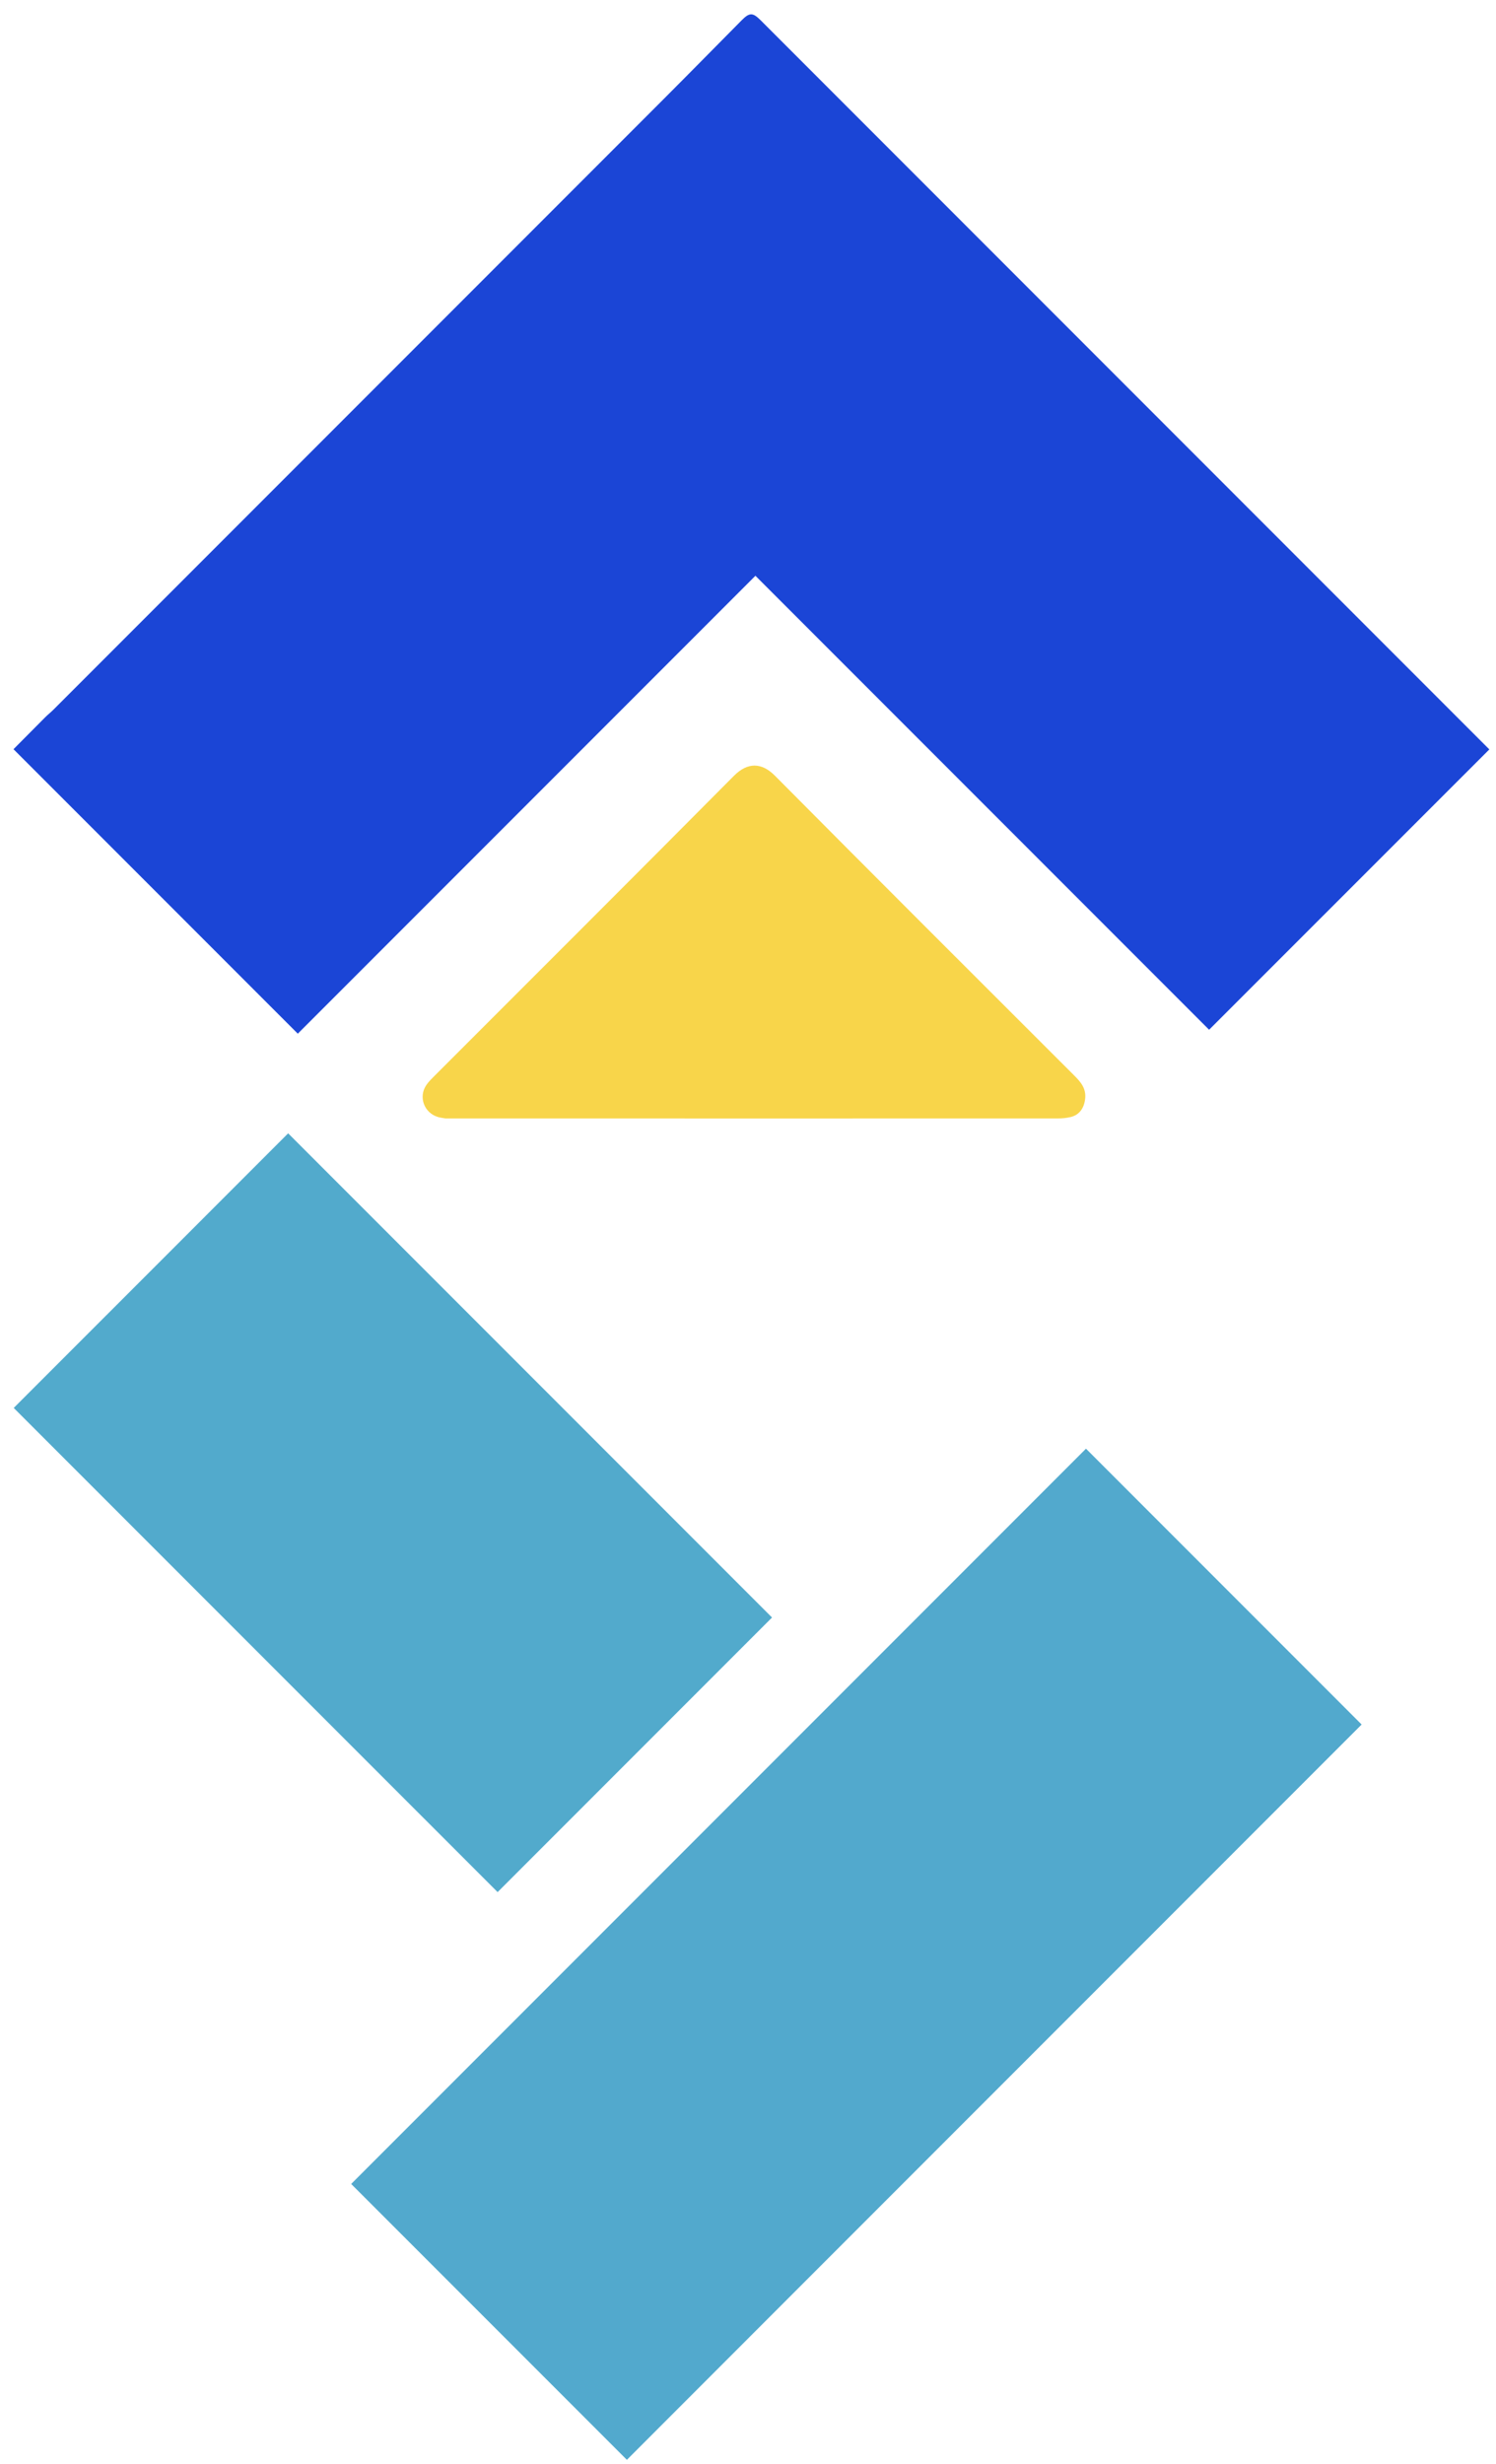 <svg version="1.1" id="Layer_1" xmlns="http://www.w3.org/2000/svg" xmlns:xlink="http://www.w3.org/1999/xlink" x="0px" y="0px"
	 width="100%" viewBox="0 0 808 1330" xml:space="preserve">
<path fill="#2848D9" opacity="0" stroke="none" 
	d="
M328,1331 
	C218.667,1331 109.833,1331 1,1331 
	C1,887.667 1,444.333 1,1 
	C270.333,1 539.667,1 809,1 
	C809,444.333 809,887.667 809,1331 
	C648.833,1331 488.667,1331 328,1331 
M496.698,96.802 
	C468.068,68.173 439.44,39.541 410.804,10.917 
	C406.558,6.673 404.821,6.674 400.56,10.969 
	C386.718,24.923 372.954,38.955 359.058,52.854 
	C249.009,162.937 138.936,272.996 28.862,383.053 
	C27.455,384.46 25.873,385.692 24.466,387.099 
	C18.514,393.052 12.597,399.041 7.287,404.392 
	C58.54,455.645 109.377,506.481 160.839,557.943 
	C242.8,475.981 325.136,393.644 408.008,310.771 
	C489.805,392.568 571.758,474.523 653.047,555.812 
	C703.395,505.479 753.78,455.108 804.399,404.502 
	C702.221,302.325 599.71,199.813 496.698,96.802 
M447.875,1218.375 
	C543.848,1122.402 639.821,1026.428 735.425,930.825 
	C685.244,880.643 635.667,831.065 586.546,781.943 
	C454.334,914.154 321.818,1046.671 189.673,1178.816 
	C238.933,1228.076 288.6,1277.741 338.579,1327.719 
	C374.603,1291.679 410.989,1255.277 447.875,1218.375 
M97.933,669.433 
	C67.575,699.789 37.216,730.146 7.415,759.945 
	C95.076,847.602 182.333,934.854 268.764,1021.279 
	C318.008,972.036 367.664,922.381 416.979,873.066 
	C330.351,786.438 243.198,699.285 155.634,611.721 
	C136.784,630.575 117.608,649.754 97.933,669.433 
M241.045,603.709 
	C351.173,603.714 461.3,603.724 571.428,603.693 
	C573.736,603.692 576.103,603.458 578.342,602.915 
	C583.076,601.767 585.525,598.001 586.089,593.166 
	C586.736,587.62 583.856,584.168 580.327,580.643 
	C526.334,526.723 472.302,472.843 418.539,418.695 
	C411.365,411.469 403.771,411.332 396.369,418.789 
	C342.732,472.827 288.798,526.57 234.972,580.42 
	C233.327,582.066 231.61,583.707 230.302,585.608 
	C225.816,592.125 229.104,600.851 236.743,602.971 
	C237.862,603.281 239.026,603.433 241.045,603.709 
z"/>
<path fill="#1B45D6" opacity="1" stroke="none" 
	d="
M496.948,97.052 
	C599.71,199.813 702.221,302.325 804.399,404.502 
	C753.78,455.108 703.395,505.479 653.047,555.812 
	C571.758,474.523 489.805,392.568 408.008,310.771 
	C325.136,393.644 242.8,475.981 160.839,557.943 
	C109.377,506.481 58.54,455.645 7.287,404.392 
	C12.597,399.041 18.514,393.052 24.466,387.099 
	C25.873,385.692 27.455,384.46 28.862,383.053 
	C138.936,272.996 249.009,162.937 359.058,52.854 
	C372.954,38.955 386.718,24.923 400.56,10.969 
	C404.821,6.674 406.558,6.673 410.804,10.917 
	C439.44,39.541 468.068,68.173 496.948,97.052 
z"/>
<path fill="#52A9CD" opacity="1" stroke="none" 
	d="
M447.625,1218.625 
	C410.989,1255.277 374.603,1291.679 338.579,1327.719 
	C288.6,1277.741 238.933,1228.076 189.673,1178.816 
	C321.818,1046.671 454.334,914.154 586.546,781.943 
	C635.667,831.065 685.244,880.643 735.425,930.825 
	C639.821,1026.428 543.848,1122.402 447.625,1218.625 
z"/>
<path fill="#52AACC" opacity="1" stroke="none" 
	d="
M98.183,669.183 
	C117.608,649.754 136.784,630.575 155.634,611.721 
	C243.198,699.285 330.351,786.438 416.979,873.066 
	C367.664,922.381 318.008,972.036 268.764,1021.279 
	C182.333,934.854 95.076,847.602 7.415,759.945 
	C37.216,730.146 67.575,699.789 98.183,669.183 
z"/>
<path fill="#F8D54A" opacity="1" stroke="none" 
	d="
M240.608,603.684 
	C239.026,603.433 237.862,603.281 236.743,602.971 
	C229.104,600.851 225.816,592.125 230.302,585.608 
	C231.61,583.707 233.327,582.066 234.972,580.42 
	C288.798,526.57 342.732,472.827 396.369,418.789 
	C403.771,411.332 411.365,411.469 418.539,418.695 
	C472.302,472.843 526.334,526.723 580.327,580.643 
	C583.856,584.168 586.736,587.62 586.089,593.166 
	C585.525,598.001 583.076,601.767 578.342,602.915 
	C576.103,603.458 573.736,603.692 571.428,603.693 
	C461.3,603.724 351.173,603.714 240.608,603.684 
z"/>
</svg>